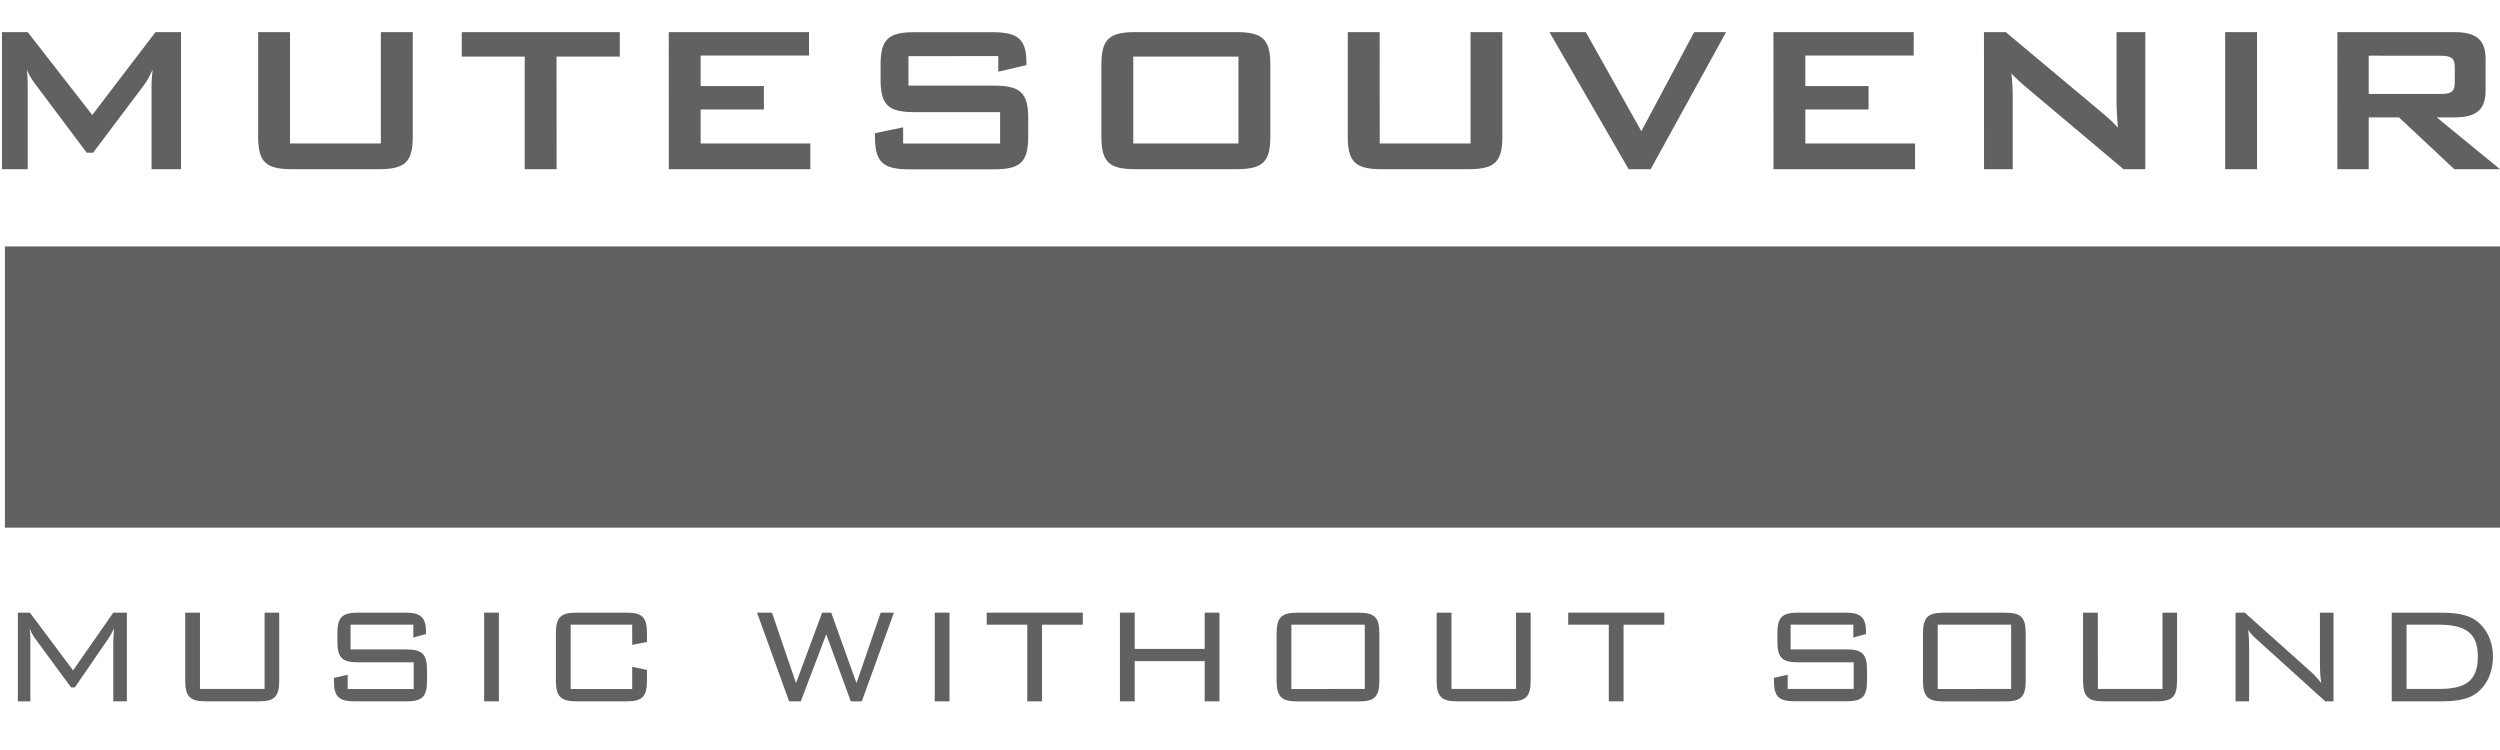 <?xml version="1.0" encoding="UTF-8" standalone="no"?>
<svg
   xmlns:dc="http://purl.org/dc/elements/1.1/"
   xmlns:cc="http://creativecommons.org/ns#"
   xmlns:rdf="http://www.w3.org/1999/02/22-rdf-syntax-ns#"
   xmlns:svg="http://www.w3.org/2000/svg"
   xmlns="http://www.w3.org/2000/svg"
   width="160"
   height="48"
   viewBox="0 0 42.333 12.7"
   version="1.1"
   id="svg947">
  <defs
     id="defs941" />
  <g
     id="layer1">
    <rect
       y="4.173"
       x="0.083"
       height="4.762"
       width="42.333"
       id="rect10"
       style="fill:#616161;fill-opacity:1;fill-rule:evenodd;stroke-width:0.265" />
    <g
       transform="translate(-59.782,-42.049)"
       style="font-style:normal;font-weight:normal;font-size:4.498px;line-height:1.25;font-family:sans-serif;letter-spacing:0.169px;fill:#000000;fill-opacity:1;stroke:none;stroke-width:0.265"
       id="text860"
       aria-label="MUTESOUVENIR">
      <path
         id="path1013"
         style="font-style:normal;font-variant:normal;font-weight:normal;font-stretch:normal;font-size:4.498px;font-family:'Bank Gothic';-inkscape-font-specification:'Bank Gothic';fill:#616161;fill-opacity:1;stroke-width:0.265"
         d="m 59.815,44.914 h 0.436 v -1.435 c 0,-0.076 -0.004,-0.153 -0.013,-0.247 0.036,0.09 0.085,0.166 0.139,0.238 l 0.873,1.165 h 0.108 l 0.873,-1.16 c 0.04,-0.054 0.085,-0.139 0.135,-0.243 -0.013,0.121 -0.018,0.202 -0.018,0.247 v 1.435 h 0.499 v -2.321 h -0.432 l -1.071,1.403 -1.093,-1.403 H 59.815 Z" />
      <path
         id="path1015"
         style="font-style:normal;font-variant:normal;font-weight:normal;font-stretch:normal;font-size:4.498px;font-family:'Bank Gothic';-inkscape-font-specification:'Bank Gothic';fill:#616161;fill-opacity:1;stroke-width:0.265"
         d="m 64.693,42.593 h -0.54 v 1.772 c 0,0.436 0.139,0.549 0.576,0.549 h 1.466 c 0.436,0 0.576,-0.112 0.576,-0.549 v -1.772 h -0.54 v 1.885 h -1.538 z" />
      <path
         id="path1017"
         style="font-style:normal;font-variant:normal;font-weight:normal;font-stretch:normal;font-size:4.498px;font-family:'Bank Gothic';-inkscape-font-specification:'Bank Gothic';fill:#616161;fill-opacity:1;stroke-width:0.265"
         d="m 69.206,43.007 h 1.071 v -0.414 h -2.676 v 0.414 h 1.066 v 1.907 h 0.54 z" />
      <path
         id="path1019"
         style="font-style:normal;font-variant:normal;font-weight:normal;font-stretch:normal;font-size:4.498px;font-family:'Bank Gothic';-inkscape-font-specification:'Bank Gothic';fill:#616161;fill-opacity:1;stroke-width:0.265"
         d="m 71.107,44.914 h 2.397 v -0.436 h -1.858 v -0.576 h 1.071 v -0.396 h -1.071 v -0.517 h 1.835 v -0.396 h -2.375 z" />
      <path
         id="path1021"
         style="font-style:normal;font-variant:normal;font-weight:normal;font-stretch:normal;font-size:4.498px;font-family:'Bank Gothic';-inkscape-font-specification:'Bank Gothic';fill:#616161;fill-opacity:1;stroke-width:0.265"
         d="m 76.686,42.998 v 0.265 l 0.477,-0.112 v -0.049 c 0,-0.4 -0.162,-0.508 -0.576,-0.508 H 75.269 c -0.436,0 -0.576,0.112 -0.576,0.549 v 0.256 c 0,0.436 0.139,0.549 0.576,0.549 h 1.448 v 0.531 h -1.642 v -0.274 l -0.477,0.099 v 0.063 c 0,0.436 0.144,0.549 0.58,0.549 h 1.435 c 0.436,0 0.58,-0.112 0.58,-0.549 v -0.319 c 0,-0.436 -0.144,-0.549 -0.58,-0.549 h -1.448 v -0.499 z" />
      <path
         id="path1023"
         style="font-style:normal;font-variant:normal;font-weight:normal;font-stretch:normal;font-size:4.498px;font-family:'Bank Gothic';-inkscape-font-specification:'Bank Gothic';fill:#616161;fill-opacity:1;stroke-width:0.265"
         d="m 78.972,44.478 v -1.471 h 1.781 v 1.471 z m -0.54,-1.336 v 1.223 c 0,0.436 0.139,0.549 0.576,0.549 h 1.709 c 0.436,0 0.576,-0.112 0.576,-0.549 V 43.142 c 0,-0.436 -0.139,-0.549 -0.576,-0.549 h -1.709 c -0.436,0 -0.576,0.112 -0.576,0.549 z" />
      <path
         id="path1025"
         style="font-style:normal;font-variant:normal;font-weight:normal;font-stretch:normal;font-size:4.498px;font-family:'Bank Gothic';-inkscape-font-specification:'Bank Gothic';fill:#616161;fill-opacity:1;stroke-width:0.265"
         d="m 83.144,42.593 h -0.54 v 1.772 c 0,0.436 0.139,0.549 0.576,0.549 h 1.466 c 0.436,0 0.576,-0.112 0.576,-0.549 V 42.593 H 84.683 v 1.885 h -1.538 z" />
      <path
         id="path1027"
         style="font-style:normal;font-variant:normal;font-weight:normal;font-stretch:normal;font-size:4.498px;font-family:'Bank Gothic';-inkscape-font-specification:'Bank Gothic';fill:#616161;fill-opacity:1;stroke-width:0.265"
         d="m 87.36,44.914 h 0.373 l 1.277,-2.321 h -0.54 l -0.895,1.678 -0.94,-1.678 h -0.616 z" />
      <path
         id="path1029"
         style="font-style:normal;font-variant:normal;font-weight:normal;font-stretch:normal;font-size:4.498px;font-family:'Bank Gothic';-inkscape-font-specification:'Bank Gothic';fill:#616161;fill-opacity:1;stroke-width:0.265"
         d="m 89.813,44.914 h 2.397 v -0.436 h -1.858 v -0.576 h 1.071 v -0.396 h -1.071 v -0.517 h 1.835 v -0.396 h -2.375 z" />
      <path
         id="path1031"
         style="font-style:normal;font-variant:normal;font-weight:normal;font-stretch:normal;font-size:4.498px;font-family:'Bank Gothic';-inkscape-font-specification:'Bank Gothic';fill:#616161;fill-opacity:1;stroke-width:0.265"
         d="m 93.378,44.914 h 0.486 v -1.255 c 0,-0.067 -0.004,-0.189 -0.022,-0.369 0.063,0.072 0.126,0.13 0.193,0.189 l 1.705,1.435 h 0.369 V 42.593 H 95.622 V 43.812 c 0,0.072 0.009,0.207 0.022,0.4 -0.081,-0.094 -0.171,-0.175 -0.265,-0.252 l -1.633,-1.367 h -0.369 z" />
      <path
         id="path1033"
         style="font-style:normal;font-variant:normal;font-weight:normal;font-stretch:normal;font-size:4.498px;font-family:'Bank Gothic';-inkscape-font-specification:'Bank Gothic';fill:#616161;fill-opacity:1;stroke-width:0.265"
         d="m 97.461,44.914 h 0.54 v -2.321 h -0.54 z" />
      <path
         id="path1035"
         style="font-style:normal;font-variant:normal;font-weight:normal;font-stretch:normal;font-size:4.498px;font-family:'Bank Gothic';-inkscape-font-specification:'Bank Gothic';fill:#616161;fill-opacity:1;stroke-width:0.265"
         d="m 99.361,44.914 h 0.531 v -0.877 h 0.513 l 0.936,0.877 h 0.774 l -1.071,-0.877 h 0.301 c 0.36,0 0.526,-0.126 0.526,-0.45 v -0.544 c 0,-0.324 -0.166,-0.45 -0.526,-0.45 h -1.984 z m 1.745,-1.921 c 0.166,0 0.243,0.031 0.243,0.184 v 0.279 c 0,0.153 -0.076,0.184 -0.243,0.184 h -1.214 v -0.648 z" />
    </g>
    <g
       transform="translate(-59.782,-42.049)"
       style="font-style:normal;font-weight:normal;font-size:4.498px;line-height:1.25;font-family:sans-serif;letter-spacing:0.206px;fill:#000000;fill-opacity:1;stroke:none;stroke-width:0.265"
       id="text860-4"
       aria-label="MUSIC WITHOUT SOUND">
      <path
         id="path1038"
         style="font-style:normal;font-variant:normal;font-weight:normal;font-stretch:normal;font-size:2.91px;font-family:'Bank Gothic Light';-inkscape-font-specification:'Bank Gothic Light, ';fill:#616161;fill-opacity:1;stroke-width:0.265"
         d="m 60.286,52.691 c 0.032,0.093 0.073,0.146 0.102,0.186 l 0.597,0.812 h 0.064 l 0.573,-0.835 c 0.023,-0.032 0.052,-0.084 0.09,-0.163 -0.006,0.111 -0.012,0.186 -0.012,0.221 v 1.013 h 0.23 v -1.502 h -0.23 l -0.681,0.978 -0.731,-0.978 h -0.204 v 1.502 h 0.212 v -1.013 c 0,-0.058 0,-0.134 -0.012,-0.221 z" />
      <path
         id="path1040"
         style="font-style:normal;font-variant:normal;font-weight:normal;font-stretch:normal;font-size:2.91px;font-family:'Bank Gothic Light';-inkscape-font-specification:'Bank Gothic Light, ';fill:#616161;fill-opacity:1;stroke-width:0.265"
         d="m 63.168,52.423 h -0.25 v 1.147 c 0,0.279 0.084,0.355 0.352,0.355 h 0.891 c 0.271,0 0.349,-0.079 0.349,-0.355 V 52.423 H 64.262 v 1.292 h -1.094 z" />
      <path
         id="path1042"
         style="font-style:normal;font-variant:normal;font-weight:normal;font-stretch:normal;font-size:2.91px;font-family:'Bank Gothic Light';-inkscape-font-specification:'Bank Gothic Light, ';fill:#616161;fill-opacity:1;stroke-width:0.265"
         d="m 66.781,52.627 v 0.218 l 0.215,-0.061 v -0.032 c 0,-0.259 -0.102,-0.329 -0.352,-0.329 h -0.8 c -0.268,0 -0.349,0.076 -0.349,0.355 v 0.131 c 0,0.279 0.081,0.355 0.349,0.355 h 0.943 V 53.716 H 65.669 v -0.242 l -0.233,0.055 v 0.041 c 0,0.276 0.081,0.355 0.352,0.355 h 0.876 c 0.271,0 0.349,-0.079 0.349,-0.355 v -0.169 c 0,-0.271 -0.076,-0.355 -0.349,-0.355 h -0.946 v -0.419 z" />
      <path
         id="path1044"
         style="font-style:normal;font-variant:normal;font-weight:normal;font-stretch:normal;font-size:2.91px;font-family:'Bank Gothic Light';-inkscape-font-specification:'Bank Gothic Light, ';fill:#616161;fill-opacity:1;stroke-width:0.265"
         d="m 67.98,53.925 h 0.25 v -1.502 h -0.25 z" />
      <path
         id="path1046"
         style="font-style:normal;font-variant:normal;font-weight:normal;font-stretch:normal;font-size:2.91px;font-family:'Bank Gothic Light';-inkscape-font-specification:'Bank Gothic Light, ';fill:#616161;fill-opacity:1;stroke-width:0.265"
         d="m 70.487,52.627 v 0.341 l 0.25,-0.047 v -0.143 c 0,-0.279 -0.079,-0.355 -0.349,-0.355 h -0.841 c -0.271,0 -0.352,0.079 -0.352,0.355 v 0.792 c 0,0.276 0.081,0.355 0.352,0.355 h 0.841 c 0.271,0 0.349,-0.076 0.349,-0.355 V 53.393 l -0.25,-0.052 v 0.375 H 69.445 V 52.627 Z" />
      <path
         id="path1048"
         style="font-style:normal;font-variant:normal;font-weight:normal;font-stretch:normal;font-size:2.91px;font-family:'Bank Gothic Light';-inkscape-font-specification:'Bank Gothic Light, ';fill:#616161;fill-opacity:1;stroke-width:0.265"
         d="m 73.144,53.925 h 0.198 l 0.431,-1.135 0.416,1.135 h 0.186 l 0.544,-1.502 h -0.224 l -0.41,1.193 -0.428,-1.193 h -0.154 l -0.442,1.193 -0.407,-1.193 h -0.253 z" />
      <path
         id="path1050"
         style="font-style:normal;font-variant:normal;font-weight:normal;font-stretch:normal;font-size:2.91px;font-family:'Bank Gothic Light';-inkscape-font-specification:'Bank Gothic Light, ';fill:#616161;fill-opacity:1;stroke-width:0.265"
         d="m 75.61,53.925 h 0.25 V 52.423 H 75.61 Z" />
      <path
         id="path1052"
         style="font-style:normal;font-variant:normal;font-weight:normal;font-stretch:normal;font-size:2.91px;font-family:'Bank Gothic Light';-inkscape-font-specification:'Bank Gothic Light, ';fill:#616161;fill-opacity:1;stroke-width:0.265"
         d="m 77.427,52.627 h 0.69 V 52.423 H 76.49 V 52.627 h 0.687 v 1.298 h 0.25 z" />
      <path
         id="path1054"
         style="font-style:normal;font-variant:normal;font-weight:normal;font-stretch:normal;font-size:2.91px;font-family:'Bank Gothic Light';-inkscape-font-specification:'Bank Gothic Light, ';fill:#616161;fill-opacity:1;stroke-width:0.265"
         d="m 78.746,53.925 h 0.25 v -0.681 h 1.185 v 0.681 h 0.25 v -1.502 h -0.25 v 0.614 h -1.185 v -0.614 h -0.25 z" />
      <path
         id="path1056"
         style="font-style:normal;font-variant:normal;font-weight:normal;font-stretch:normal;font-size:2.91px;font-family:'Bank Gothic Light';-inkscape-font-specification:'Bank Gothic Light, ';fill:#616161;fill-opacity:1;stroke-width:0.265"
         d="m 81.399,52.779 v 0.792 c 0,0.279 0.084,0.355 0.352,0.355 h 1.039 c 0.271,0 0.349,-0.079 0.349,-0.355 v -0.792 c 0,-0.276 -0.079,-0.355 -0.349,-0.355 h -1.039 c -0.268,0 -0.352,0.076 -0.352,0.355 z m 0.25,0.937 V 52.627 h 1.243 v 1.088 z" />
      <path
         id="path1058"
         style="font-style:normal;font-variant:normal;font-weight:normal;font-stretch:normal;font-size:2.91px;font-family:'Bank Gothic Light';-inkscape-font-specification:'Bank Gothic Light, ';fill:#616161;fill-opacity:1;stroke-width:0.265"
         d="M 84.36,52.423 H 84.109 v 1.147 c 0,0.279 0.084,0.355 0.352,0.355 h 0.891 c 0.271,0 0.349,-0.079 0.349,-0.355 v -1.147 h -0.247 v 1.292 h -1.094 z" />
      <path
         id="path1060"
         style="font-style:normal;font-variant:normal;font-weight:normal;font-stretch:normal;font-size:2.91px;font-family:'Bank Gothic Light';-inkscape-font-specification:'Bank Gothic Light, ';fill:#616161;fill-opacity:1;stroke-width:0.265"
         d="m 87.274,52.627 h 0.69 V 52.423 H 86.337 V 52.627 h 0.687 v 1.298 h 0.25 z" />
      <path
         id="path1062"
         style="font-style:normal;font-variant:normal;font-weight:normal;font-stretch:normal;font-size:2.91px;font-family:'Bank Gothic Light';-inkscape-font-specification:'Bank Gothic Light, ';fill:#616161;fill-opacity:1;stroke-width:0.265"
         d="m 91.165,52.627 v 0.218 l 0.215,-0.061 v -0.032 c 0,-0.259 -0.102,-0.329 -0.352,-0.329 h -0.8 c -0.268,0 -0.349,0.076 -0.349,0.355 v 0.131 c 0,0.279 0.081,0.355 0.349,0.355 h 0.943 v 0.451 h -1.118 v -0.242 l -0.233,0.055 v 0.041 c 0,0.276 0.081,0.355 0.352,0.355 h 0.876 c 0.271,0 0.349,-0.079 0.349,-0.355 v -0.169 c 0,-0.271 -0.076,-0.355 -0.349,-0.355 H 90.103 v -0.419 z" />
      <path
         id="path1064"
         style="font-style:normal;font-variant:normal;font-weight:normal;font-stretch:normal;font-size:2.91px;font-family:'Bank Gothic Light';-inkscape-font-specification:'Bank Gothic Light, ';fill:#616161;fill-opacity:1;stroke-width:0.265"
         d="m 92.344,52.779 v 0.792 c 0,0.279 0.084,0.355 0.352,0.355 h 1.039 c 0.271,0 0.349,-0.079 0.349,-0.355 v -0.792 c 0,-0.276 -0.079,-0.355 -0.349,-0.355 h -1.039 c -0.268,0 -0.352,0.076 -0.352,0.355 z m 0.25,0.937 V 52.627 h 1.243 v 1.088 z" />
      <path
         id="path1066"
         style="font-style:normal;font-variant:normal;font-weight:normal;font-stretch:normal;font-size:2.91px;font-family:'Bank Gothic Light';-inkscape-font-specification:'Bank Gothic Light, ';fill:#616161;fill-opacity:1;stroke-width:0.265"
         d="m 95.305,52.423 h -0.25 v 1.147 c 0,0.279 0.084,0.355 0.352,0.355 h 0.891 c 0.271,0 0.349,-0.079 0.349,-0.355 v -1.147 h -0.247 v 1.292 h -1.094 z" />
      <path
         id="path1068"
         style="font-style:normal;font-variant:normal;font-weight:normal;font-stretch:normal;font-size:2.91px;font-family:'Bank Gothic Light';-inkscape-font-specification:'Bank Gothic Light, ';fill:#616161;fill-opacity:1;stroke-width:0.265"
         d="m 97.637,53.925 h 0.23 V 53.04 c 0,-0.111 -0.003,-0.218 -0.017,-0.329 0.049,0.084 0.108,0.128 0.151,0.169 l 1.155,1.045 h 0.14 v -1.502 h -0.23 v 0.824 c 0,0.108 0,0.23 0.023,0.37 -0.061,-0.079 -0.119,-0.143 -0.172,-0.189 l -1.123,-1.004 h -0.157 z" />
      <path
         id="path1070"
         style="font-style:normal;font-variant:normal;font-weight:normal;font-stretch:normal;font-size:2.91px;font-family:'Bank Gothic Light';-inkscape-font-specification:'Bank Gothic Light, ';fill:#616161;fill-opacity:1;stroke-width:0.265"
         d="m 101.109,52.423 h -0.827 v 1.502 h 0.827 c 0.253,0 0.442,-0.029 0.576,-0.116 0.195,-0.128 0.311,-0.361 0.311,-0.643 0,-0.268 -0.119,-0.501 -0.311,-0.626 -0.137,-0.087 -0.323,-0.116 -0.576,-0.116 z m -0.035,0.204 c 0.445,0 0.666,0.131 0.666,0.538 0,0.425 -0.218,0.55 -0.666,0.55 h -0.541 V 52.627 Z" />
    </g>
  </g>
</svg>
